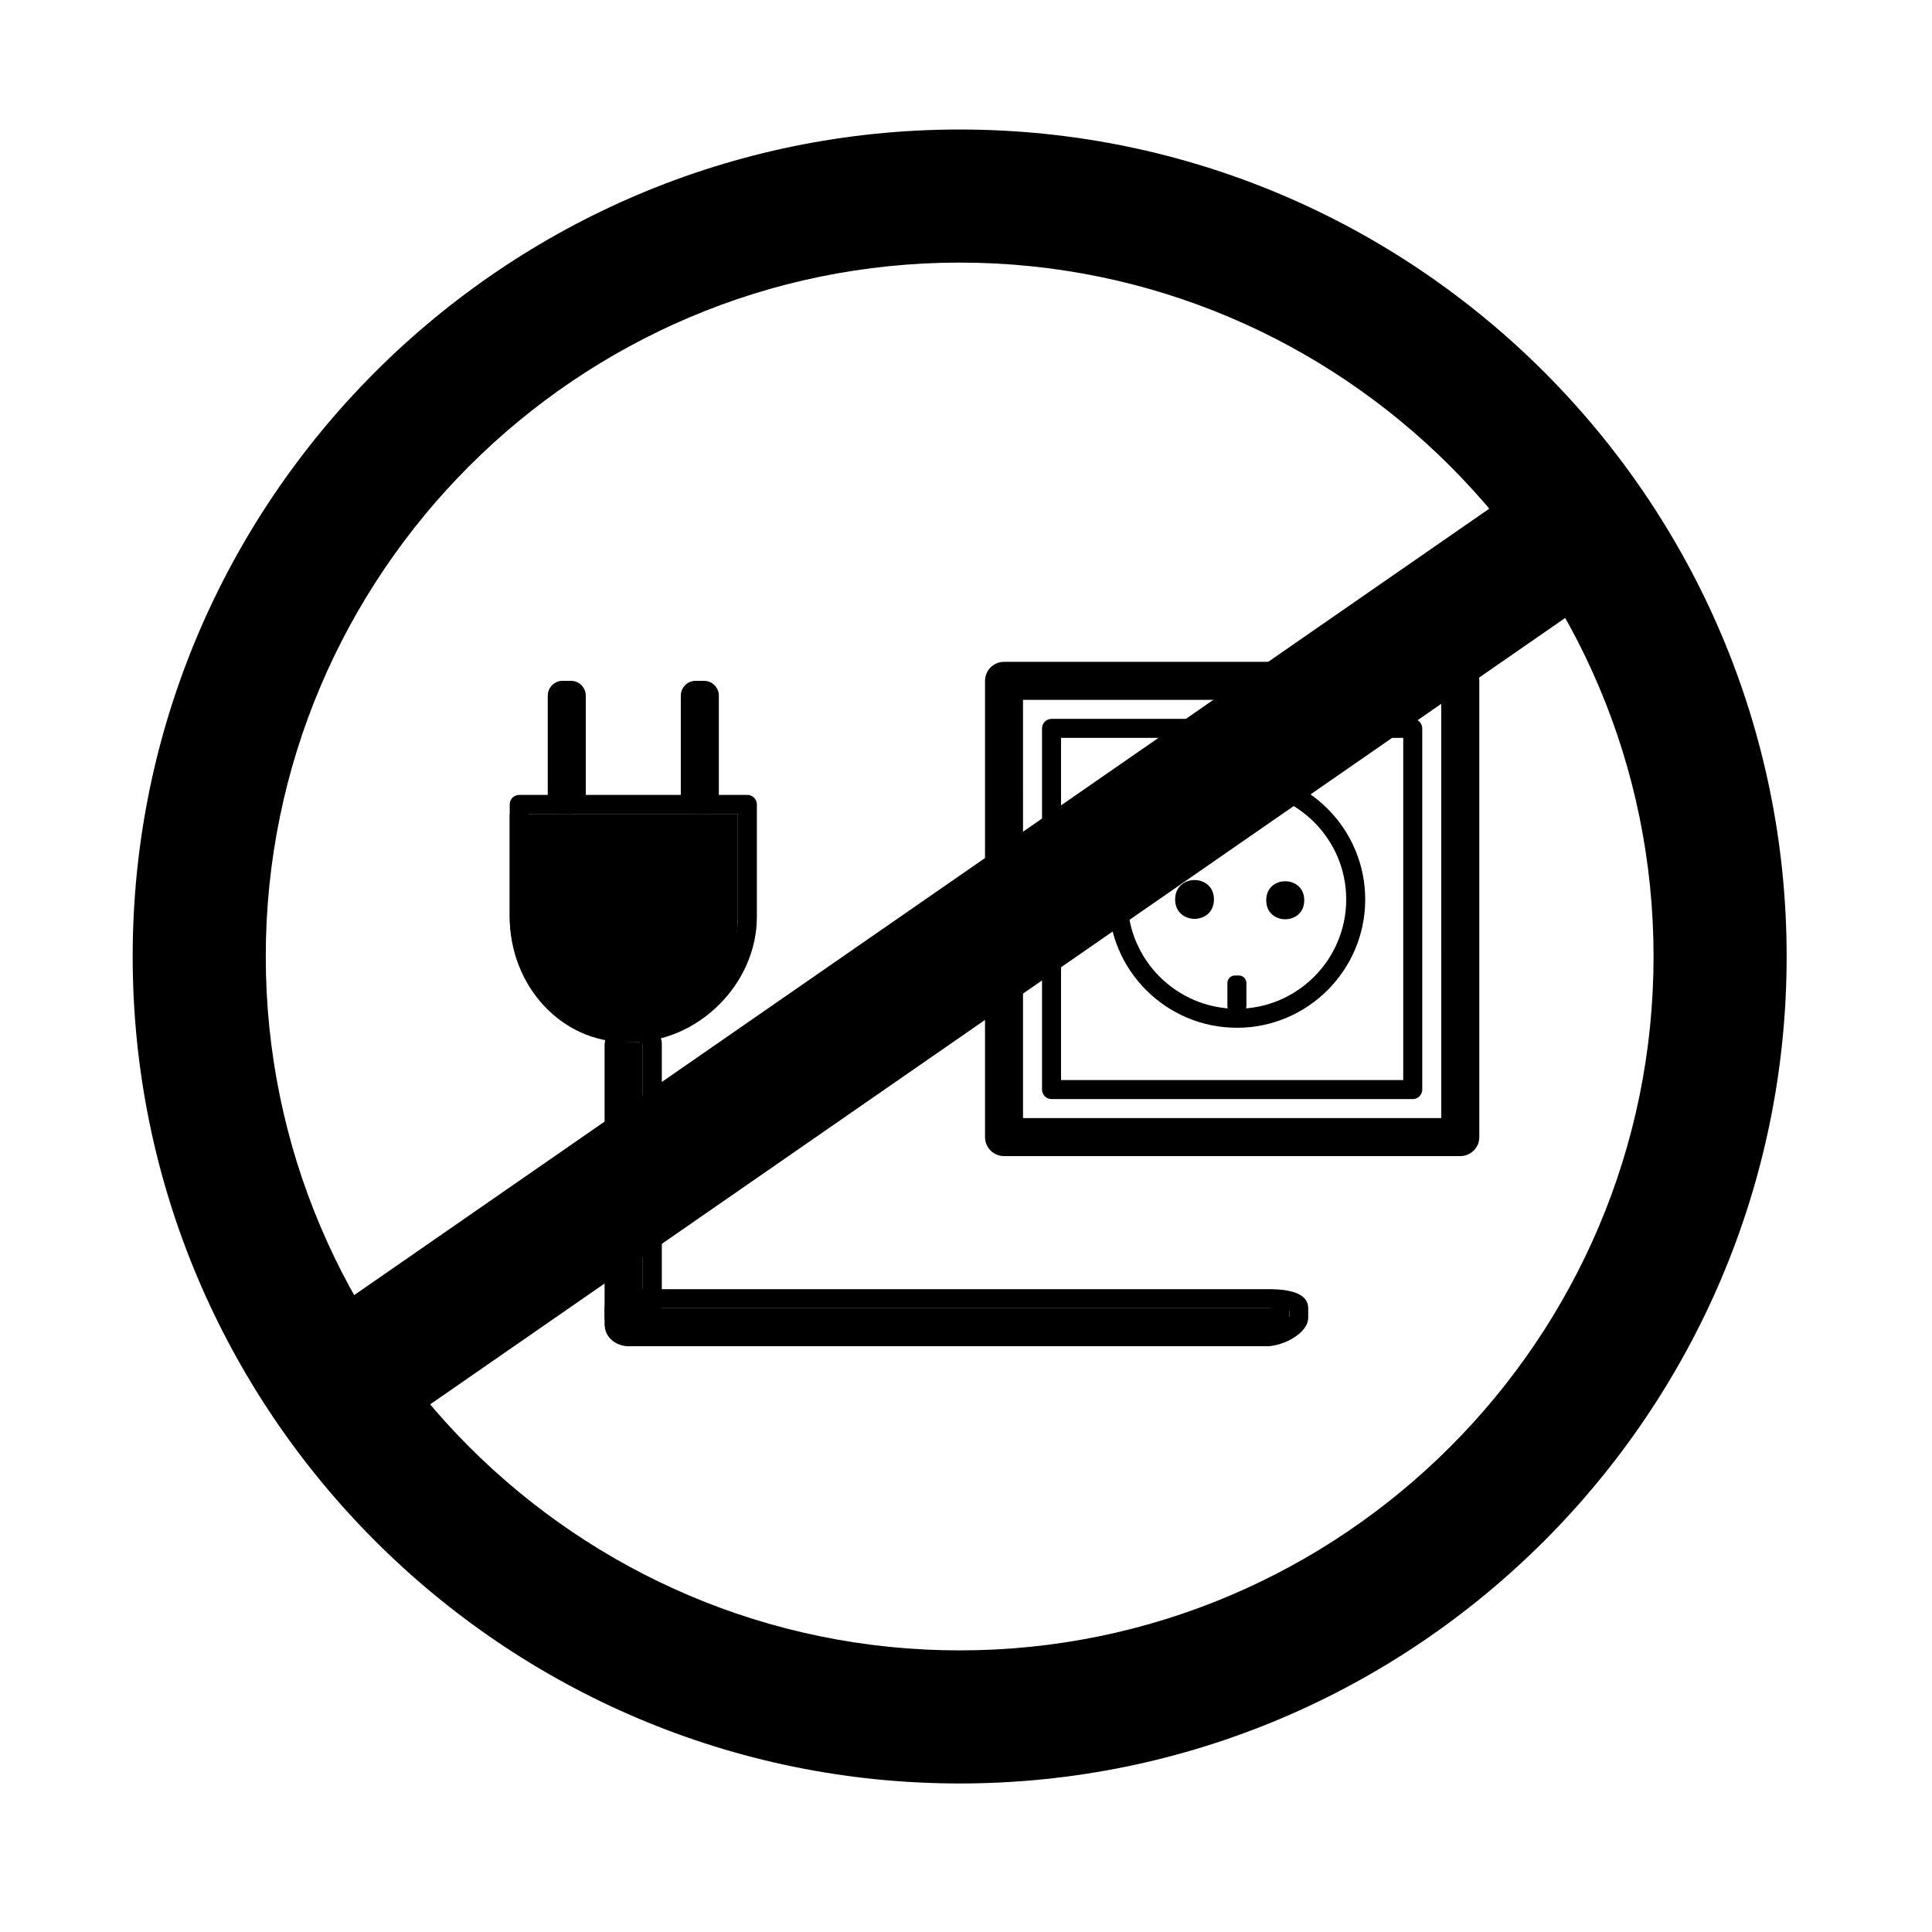 <?xml version="1.0" encoding="UTF-8"?>
<!-- Uploaded to: ICON Repo, www.iconrepo.com, Generator: ICON Repo Mixer Tools -->
<svg fill="#000000" width="800px" height="800px" version="1.1" viewBox="144 144 512 512" xmlns="http://www.w3.org/2000/svg">
 <g>
  <path d="m398.32 616.64c-120.84 0-219.16-98.312-219.16-219.16s98.312-219.16 219.16-219.16 219.16 98.312 219.16 219.16-98.312 219.16-219.16 219.16zm0-403.05c-101.4 0-183.89 82.492-183.89 183.89 0 101.39 82.496 183.89 183.89 183.89 101.4 0 183.89-82.492 183.89-183.89 0-101.4-82.492-183.89-183.89-183.89z"/>
  <path d="m553.87 268.27 20.086 28.988-331.17 229.45-20.086-28.988z"/>
  <path d="m530.99 450.38h-120.91c-2.785 0-5.039-2.254-5.039-5.039v-120.91c0-2.781 2.254-5.039 5.039-5.039h120.91c2.785 0 5.039 2.258 5.039 5.039v120.91c0 2.789-2.254 5.039-5.039 5.039zm-115.88-10.074h110.84l-0.004-110.84h-110.84z"/>
  <path d="m471.79 416.37c-18.75 0-34.008-15.254-34.008-34.008 0-18.75 15.254-34.008 34.008-34.008 18.75 0.004 34.004 15.258 34.004 34.008 0 18.754-15.254 34.008-34.004 34.008zm0-62.977c-15.977 0-28.969 13-28.969 28.969 0 15.973 12.992 28.969 28.969 28.969 15.973 0.004 28.969-12.996 28.969-28.969 0-15.969-12.996-28.969-28.969-28.969z"/>
  <path d="m465.71 382.36c0 6.859-10.289 6.859-10.289 0 0-6.856 10.289-6.856 10.289 0"/>
  <path d="m489.64 382.58c0 6.715-10.078 6.715-10.078 0 0-6.719 10.078-6.719 10.078 0"/>
  <path d="m474.31 410.6c0 1.102-0.891 1.996-1.996 1.996h-1.047c-1.102 0-1.996-0.891-1.996-1.996v-6.086c0-1.102 0.891-1.996 1.996-1.996h1.047c1.102 0 1.996 0.891 1.996 1.996z"/>
  <path d="m474.31 360.22c0 1.102-0.891 1.996-1.996 1.996h-1.047c-1.102 0-1.996-0.891-1.996-1.996v-6.086c0-1.102 0.891-1.996 1.996-1.996h1.047c1.102 0 1.996 0.891 1.996 1.996z"/>
  <path d="m279.09 359.7v27.312c0 16.215 14.406 33.145 30.625 33.145h1.719c16.223 0 28.113-16.93 28.113-33.148v-27.309z"/>
  <path d="m311.43 420.15h-1.723c-16.883 0-30.625-14.867-30.625-33.148v-29.828c0-1.391 1.129-2.519 2.519-2.519h60.457c1.391 0 2.519 1.129 2.519 2.519v29.832c-0.004 17.656-15.488 33.145-33.148 33.145zm-27.312-60.457v27.312c0 15.496 11.477 28.105 25.59 28.105h1.723c14.711 0 28.109-13.398 28.109-28.109v-27.309z"/>
  <path d="m299.24 328.36c0-2.172-1.766-3.938-3.938-3.938h-2.207c-2.172 0-3.934 1.766-3.934 3.938v27.398c0 2.168 1.762 3.934 3.934 3.934h2.207c2.172 0 3.938-1.766 3.938-3.938z"/>
  <path d="m334.5 328.36c0-2.172-1.766-3.938-3.934-3.938h-2.207c-2.172 0-3.938 1.766-3.938 3.938v27.398c0 2.168 1.766 3.934 3.938 3.934h2.207c2.168 0 3.934-1.766 3.934-3.938z"/>
  <path d="m314.35 495.21c0 1.68 0.82 5.555-1.27 5.555h-2.5c-2.09 0-6.309-3.875-6.309-5.555v-74.543c0-1.676 4.219-0.512 6.309-0.512h2.5c2.09 0 1.27-1.164 1.27 0.512z"/>
  <path d="m313.08 500.76h-2.5c-3.477 0-6.309-2.488-6.309-5.555v-74.543c0-3.062 2.832-5.551 6.309-5.551h2.5c3.477 0 6.309 2.488 6.309 5.551v74.547c0 3.062-2.832 5.551-6.309 5.551zm-2.5-80.609c-0.77 0-1.223 0.383-1.27 0.523v74.535c0.047 0.129 0.5 0.512 1.27 0.512h2.5c0.77 0 1.223-0.383 1.27-0.523v-74.535c-0.047-0.129-0.5-0.512-1.27-0.512z"/>
  <path d="m485.64 493.19c0 2.098-2.184 7.57-5.941 7.57h-167.37c-3.754 0-8.062-5.473-8.062-7.57v-2.5c0-2.09 4.309-0.008 8.066-0.008h167.37c3.758 0 5.945-2.082 5.945 0.012v2.496z"/>
  <path d="m479.7 500.76h-167.37c-4.977 0-8.062-3.926-8.062-7.57v-2.5c0-5.047 5.449-5.047 8.066-5.047h167.37c3.004 0 10.984 0 10.984 5.047v2.5c-0.008 4.18-6.652 7.57-10.988 7.57zm-167.36-10.078c-2.473 0-3.129 0.227-3.289 0.316l0.262 2.191c0 0.793 0.762 2.531 3.027 2.531h167.37c2.644 0 5.637-2.016 5.984-2.812l-0.031-1.559c-0.609-0.234-2.227-0.668-5.957-0.668z"/>
  <path d="m518.39 435.27h-95.723c-1.391 0-2.519-1.129-2.519-2.519v-95.723c0-1.391 1.129-2.519 2.519-2.519h95.723c1.391 0 2.519 1.129 2.519 2.519v95.723c0 1.391-1.129 2.519-2.519 2.519zm-93.207-5.039h90.688v-90.684h-90.688z"/>
 </g>
</svg>